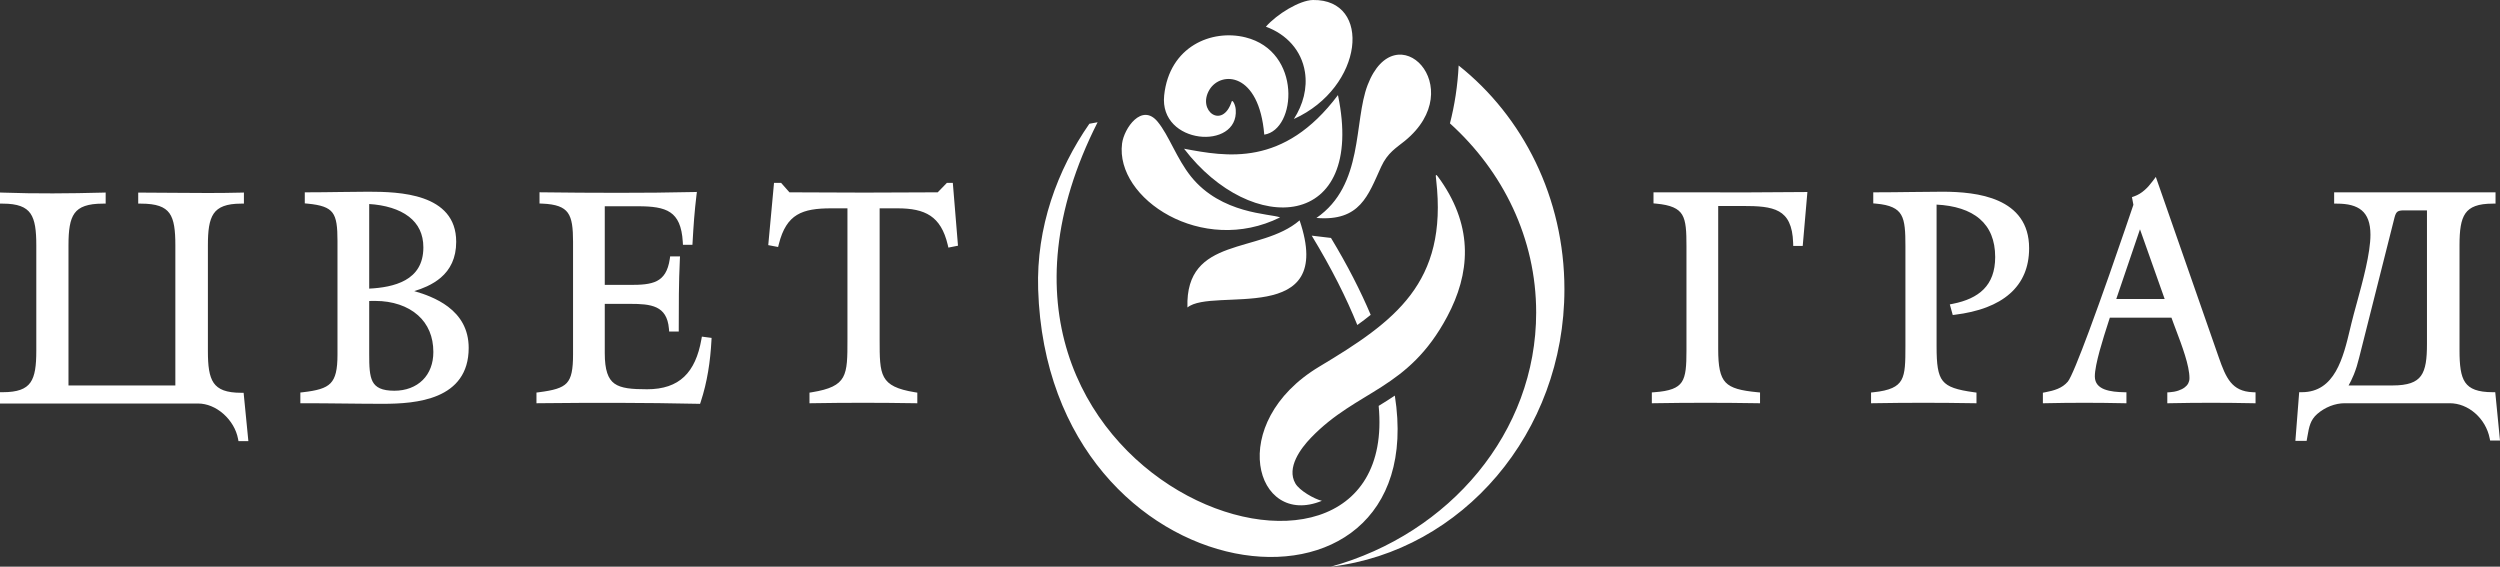 <svg width="150" height="34" viewBox="0 0 150 34" fill="none" xmlns="http://www.w3.org/2000/svg">
<rect x="0" y="0" width="150" height="34" fill="#333333" stroke="none"/>
<path d="M14.633 23.73L14.902 26.469H14.309L14.281 26.323C14.228 26.044 14.122 25.773 13.975 25.523C13.823 25.265 13.628 25.03 13.405 24.833C13.184 24.638 12.934 24.479 12.67 24.371C12.419 24.269 12.154 24.211 11.888 24.211H0V23.532H0.17C0.61 23.532 0.956 23.484 1.226 23.387C1.492 23.291 1.685 23.147 1.822 22.954C1.963 22.755 2.051 22.5 2.105 22.186C2.159 21.868 2.178 21.489 2.178 21.05V14.718C2.178 14.283 2.16 13.905 2.107 13.585C2.054 13.27 1.967 13.011 1.827 12.809C1.69 12.613 1.498 12.466 1.232 12.368C0.961 12.268 0.614 12.218 0.17 12.218H0V11.551L0.176 11.557C0.675 11.575 1.174 11.587 1.671 11.594C2.171 11.601 2.67 11.604 3.169 11.603C3.667 11.602 4.167 11.597 4.667 11.589C5.165 11.581 5.665 11.57 6.165 11.557L6.34 11.552V12.218H6.169C5.72 12.218 5.365 12.265 5.088 12.362C4.816 12.456 4.618 12.6 4.477 12.793C4.332 12.991 4.24 13.248 4.185 13.565C4.128 13.886 4.109 14.27 4.109 14.718V23.127H10.521V14.718C10.521 14.271 10.503 13.886 10.449 13.564C10.396 13.247 10.307 12.99 10.165 12.792C10.026 12.599 9.829 12.456 9.556 12.361C9.278 12.265 8.92 12.218 8.463 12.218H8.293V11.556H8.463C9.007 11.556 9.671 11.562 10.338 11.568L10.47 11.569C11.801 11.58 13.134 11.592 14.46 11.557L14.635 11.552V12.218H14.464C14.026 12.218 13.681 12.269 13.413 12.37C13.149 12.47 12.958 12.618 12.823 12.815C12.684 13.018 12.597 13.278 12.544 13.592C12.491 13.911 12.474 14.287 12.474 14.718V21.067C12.474 21.502 12.491 21.88 12.544 22.2C12.597 22.515 12.684 22.774 12.823 22.976C12.959 23.172 13.149 23.319 13.412 23.418C13.681 23.517 14.026 23.567 14.464 23.567H14.618L14.633 23.73ZM26.883 18.403C27.247 18.678 27.556 19.012 27.775 19.419C27.993 19.826 28.121 20.306 28.121 20.873C28.121 21.65 27.924 22.25 27.594 22.713C27.266 23.176 26.806 23.5 26.279 23.726C25.767 23.946 25.192 24.072 24.616 24.143C24.041 24.213 23.464 24.229 22.946 24.229C22.593 24.229 22.198 24.227 21.782 24.223L19.402 24.199C19.027 24.196 18.631 24.194 18.192 24.194H18.021V23.551L18.174 23.534C18.586 23.487 18.925 23.43 19.2 23.345C19.47 23.262 19.677 23.151 19.83 22.994C19.981 22.84 20.085 22.635 20.152 22.359C20.22 22.079 20.249 21.725 20.249 21.279V14.453C20.249 14.033 20.235 13.688 20.189 13.409C20.144 13.135 20.069 12.923 19.948 12.763C19.828 12.604 19.656 12.487 19.415 12.4C19.169 12.312 18.85 12.255 18.443 12.217L18.287 12.203V11.539H18.458C19.103 11.539 19.68 11.53 20.256 11.522L20.327 11.521C20.941 11.512 21.555 11.503 22.098 11.503C22.569 11.503 23.127 11.51 23.701 11.563C24.276 11.617 24.868 11.717 25.402 11.905C25.954 12.098 26.445 12.384 26.8 12.803C27.156 13.224 27.372 13.778 27.372 14.506C27.372 14.999 27.282 15.416 27.121 15.77C26.96 16.125 26.73 16.416 26.449 16.657C26.205 16.866 25.923 17.038 25.618 17.18C25.377 17.292 25.12 17.386 24.855 17.467C25.179 17.559 25.505 17.668 25.817 17.801C26.198 17.963 26.562 18.16 26.883 18.403ZM24.322 16.807C24.64 16.628 24.911 16.387 25.101 16.067C25.291 15.747 25.402 15.345 25.402 14.841C25.402 14.438 25.324 14.092 25.186 13.798C25.035 13.476 24.811 13.214 24.541 13.004C24.238 12.769 23.875 12.597 23.488 12.475C23.058 12.341 22.597 12.268 22.152 12.242V17.317C22.522 17.299 22.901 17.259 23.265 17.183C23.645 17.104 24.007 16.984 24.322 16.807ZM25.367 22.799C25.57 22.597 25.73 22.35 25.839 22.062C25.944 21.785 26.001 21.47 26.001 21.12C26.001 20.651 25.918 20.237 25.768 19.88C25.608 19.497 25.372 19.176 25.081 18.917C24.764 18.634 24.381 18.422 23.959 18.28C23.516 18.13 23.029 18.056 22.531 18.056L22.261 18.057L22.152 18.062V21.244C22.152 21.6 22.155 21.923 22.183 22.201C22.211 22.477 22.262 22.711 22.359 22.896C22.451 23.07 22.588 23.206 22.794 23.299C23.004 23.394 23.286 23.444 23.661 23.444C24.006 23.444 24.328 23.387 24.616 23.278C24.904 23.169 25.159 23.007 25.367 22.799ZM42.271 20.218L42.695 20.274L42.686 20.442C42.669 20.755 42.645 21.067 42.612 21.376C42.58 21.684 42.538 21.992 42.486 22.299C42.435 22.605 42.373 22.909 42.3 23.211C42.226 23.514 42.142 23.813 42.045 24.108L42.004 24.231L41.881 24.228C41.087 24.211 40.293 24.197 39.501 24.188C38.708 24.178 37.914 24.173 37.122 24.171C36.328 24.169 35.535 24.17 34.741 24.174C33.948 24.177 33.154 24.184 32.36 24.193L32.188 24.195V23.553L32.339 23.534C32.767 23.479 33.113 23.418 33.388 23.331C33.657 23.246 33.858 23.136 34.003 22.982C34.145 22.829 34.24 22.626 34.299 22.351C34.359 22.069 34.383 21.713 34.383 21.261V14.506C34.383 14.094 34.367 13.745 34.32 13.455C34.273 13.17 34.194 12.941 34.067 12.766C33.943 12.594 33.767 12.466 33.522 12.376C33.27 12.285 32.947 12.233 32.536 12.217L32.371 12.21V11.537L32.543 11.539C33.288 11.548 34.036 11.556 34.791 11.561C35.525 11.566 36.284 11.569 37.08 11.569C37.857 11.569 38.618 11.566 39.358 11.559C40.113 11.551 40.866 11.539 41.615 11.522L41.813 11.517L41.787 11.725C41.759 11.953 41.733 12.184 41.71 12.418C41.687 12.647 41.666 12.881 41.647 13.119C41.628 13.357 41.611 13.592 41.597 13.821C41.581 14.057 41.568 14.288 41.556 14.516L41.546 14.687H40.977L40.967 14.517C40.94 14.044 40.861 13.673 40.735 13.384C40.61 13.1 40.438 12.895 40.222 12.749C40 12.598 39.726 12.505 39.406 12.45C39.083 12.394 38.71 12.376 38.294 12.376H36.286V17.094H37.795C38.119 17.094 38.423 17.088 38.696 17.055C38.966 17.023 39.208 16.964 39.413 16.86C39.609 16.759 39.775 16.613 39.906 16.402C40.037 16.188 40.133 15.907 40.187 15.538L40.209 15.384H40.8L40.791 15.573C40.758 16.257 40.741 16.947 40.733 17.637C40.725 18.309 40.725 19.012 40.725 19.709V19.89H40.15L40.136 19.725C40.106 19.369 40.021 19.099 39.894 18.894C39.768 18.692 39.599 18.552 39.4 18.456C39.19 18.355 38.943 18.299 38.675 18.268C38.406 18.238 38.112 18.232 37.812 18.232H36.286V21.191C36.286 21.695 36.334 22.084 36.433 22.381C36.529 22.672 36.673 22.875 36.868 23.015C37.07 23.16 37.332 23.245 37.655 23.294C37.982 23.343 38.373 23.356 38.826 23.356C39.313 23.356 39.738 23.292 40.107 23.166C40.474 23.041 40.787 22.854 41.048 22.606C41.311 22.357 41.526 22.046 41.696 21.673C41.868 21.298 41.995 20.861 42.083 20.364L42.113 20.197L42.271 20.218ZM57.183 11.139L57.479 14.742L56.903 14.856L56.865 14.691C56.762 14.255 56.624 13.9 56.45 13.613C56.278 13.329 56.069 13.111 55.826 12.948C55.578 12.783 55.291 12.671 54.964 12.6C54.636 12.529 54.265 12.5 53.855 12.5H52.778V20.375C52.778 21.436 52.778 22.147 53.041 22.626C53.301 23.101 53.831 23.362 54.894 23.535L55.039 23.558V24.196L54.866 24.193C54.364 24.184 53.858 24.178 53.348 24.174C52.857 24.169 52.342 24.167 51.804 24.167C50.758 24.167 49.737 24.176 48.742 24.193L48.569 24.196V23.558L48.715 23.535C49.786 23.361 50.32 23.105 50.583 22.632C50.847 22.155 50.847 21.445 50.847 20.375L50.847 12.5H49.87C49.441 12.5 49.056 12.521 48.714 12.581C48.374 12.641 48.077 12.739 47.82 12.895C47.568 13.047 47.352 13.258 47.172 13.543C46.989 13.831 46.841 14.197 46.727 14.658L46.686 14.819L46.095 14.708C46.212 13.464 46.327 12.219 46.441 10.974H46.868L47.367 11.539C47.975 11.539 48.679 11.543 49.388 11.547L49.624 11.548C50.307 11.552 50.994 11.556 51.862 11.556C52.712 11.556 53.384 11.552 54.052 11.548L54.284 11.547C54.978 11.543 55.668 11.539 56.263 11.539L56.812 10.974H57.169L57.183 11.139ZM101.596 11.541C102.706 11.543 103.816 11.545 104.926 11.543C106.036 11.541 107.146 11.535 108.256 11.522L108.444 11.519L108.163 14.758H107.594L107.589 14.582C107.573 14.052 107.488 13.649 107.342 13.343C107.199 13.04 106.996 12.832 106.744 12.69C106.482 12.541 106.162 12.459 105.798 12.413C105.429 12.367 105.015 12.359 104.567 12.359H103.092V20.944C103.092 21.465 103.119 21.879 103.19 22.206C103.259 22.526 103.37 22.765 103.536 22.941C103.705 23.12 103.937 23.244 104.245 23.335C104.561 23.428 104.956 23.487 105.446 23.534L105.602 23.549V24.196L105.429 24.193C104.927 24.184 104.419 24.178 103.908 24.174C103.414 24.169 102.896 24.167 102.356 24.167C101.304 24.167 100.277 24.176 99.283 24.193L99.11 24.196V23.545L99.269 23.533C99.727 23.5 100.077 23.438 100.344 23.337C100.604 23.239 100.783 23.104 100.904 22.923C101.028 22.737 101.099 22.494 101.139 22.186C101.179 21.873 101.188 21.491 101.188 21.032V14.771C101.188 14.329 101.182 13.953 101.146 13.639C101.111 13.33 101.047 13.081 100.93 12.885C100.817 12.696 100.648 12.551 100.4 12.442C100.147 12.331 99.81 12.258 99.365 12.217L99.21 12.203V11.539L101.596 11.541ZM119.912 12.052C120.438 12.287 120.896 12.618 121.224 13.08C121.552 13.543 121.747 14.136 121.747 14.894C121.747 15.48 121.644 15.986 121.461 16.422C121.261 16.898 120.965 17.29 120.603 17.611C120.206 17.964 119.729 18.231 119.211 18.43C118.612 18.661 117.957 18.803 117.307 18.883L117.165 18.901L116.989 18.264L117.173 18.227C117.558 18.151 117.911 18.044 118.223 17.9C118.533 17.757 118.803 17.576 119.024 17.352C119.242 17.131 119.413 16.866 119.53 16.548C119.648 16.229 119.711 15.856 119.711 15.423C119.711 14.911 119.628 14.475 119.479 14.106C119.32 13.711 119.083 13.392 118.79 13.139C118.476 12.867 118.094 12.667 117.669 12.529C117.217 12.381 116.716 12.302 116.195 12.276V20.785C116.195 21.319 116.213 21.745 116.27 22.083C116.326 22.416 116.42 22.665 116.571 22.853C116.722 23.041 116.938 23.177 117.238 23.282C117.545 23.39 117.939 23.466 118.44 23.535L118.589 23.555V24.196L118.415 24.193C117.926 24.184 117.432 24.178 116.934 24.174C116.454 24.169 115.951 24.167 115.426 24.167C114.403 24.167 113.406 24.176 112.436 24.193L112.263 24.196V23.55L112.417 23.534C112.902 23.484 113.264 23.401 113.534 23.279C113.797 23.16 113.971 23.002 114.085 22.799C114.202 22.589 114.262 22.321 114.292 21.991C114.323 21.657 114.325 21.256 114.325 20.785V14.753C114.325 14.328 114.319 13.961 114.283 13.65C114.249 13.344 114.186 13.092 114.071 12.894C113.961 12.701 113.797 12.552 113.556 12.441C113.31 12.328 112.983 12.254 112.553 12.217L112.396 12.204V11.539H112.566C113.275 11.539 113.907 11.53 114.537 11.522L114.615 11.521C115.289 11.512 115.961 11.503 116.556 11.503C117.082 11.503 117.664 11.526 118.244 11.606C118.824 11.685 119.4 11.823 119.912 12.052ZM135.333 23.713V24.197L135.159 24.193C134.755 24.184 134.346 24.178 133.935 24.174C133.537 24.169 133.12 24.167 132.685 24.167C131.838 24.167 131.012 24.176 130.211 24.193L130.038 24.197V23.543L130.198 23.533C130.354 23.523 130.531 23.493 130.699 23.437C130.84 23.39 130.975 23.326 131.087 23.239C131.175 23.172 131.249 23.09 131.298 22.993C131.342 22.906 131.368 22.805 131.368 22.69C131.368 22.312 131.256 21.825 131.099 21.317C130.941 20.804 130.739 20.269 130.56 19.797L130.406 19.386C130.364 19.272 130.324 19.164 130.288 19.061H126.59L126.5 19.34C126.346 19.817 126.143 20.447 125.979 21.048C125.816 21.647 125.69 22.219 125.69 22.584C125.69 22.793 125.751 22.953 125.851 23.077C125.953 23.202 126.096 23.293 126.259 23.357C126.438 23.427 126.641 23.47 126.843 23.495C127.047 23.52 127.247 23.529 127.419 23.533L127.586 23.537V24.197L127.412 24.193C127.028 24.184 126.642 24.178 126.254 24.174C125.88 24.169 125.489 24.167 125.08 24.167C124.283 24.167 123.507 24.176 122.747 24.193L122.573 24.197V23.563L122.714 23.536C122.846 23.511 122.976 23.483 123.104 23.449C123.229 23.416 123.351 23.376 123.467 23.327C123.578 23.28 123.685 23.224 123.786 23.154C123.885 23.084 123.979 23.002 124.065 22.903C124.159 22.796 124.331 22.431 124.553 21.896C124.776 21.359 125.049 20.651 125.343 19.861C125.736 18.804 126.163 17.61 126.557 16.489C127.273 14.449 127.893 12.614 128.004 12.288L127.917 11.828L128.06 11.778C128.173 11.738 128.279 11.686 128.38 11.625C128.481 11.564 128.575 11.494 128.664 11.416C128.756 11.338 128.842 11.251 128.924 11.159C129.006 11.067 129.085 10.969 129.161 10.867L129.349 10.615L133.127 21.446C133.234 21.749 133.336 22.032 133.449 22.282C133.562 22.531 133.687 22.752 133.837 22.935C133.983 23.112 134.156 23.255 134.372 23.357C134.588 23.459 134.849 23.521 135.168 23.533L135.333 23.54V23.713ZM126.976 17.941H129.88L128.399 13.758L126.976 17.941ZM149.731 23.695L150 26.434H149.408L149.379 26.29C149.321 26 149.214 25.724 149.069 25.474C148.92 25.217 148.729 24.986 148.51 24.795C148.293 24.605 148.047 24.452 147.783 24.348C147.53 24.249 147.26 24.194 146.985 24.194H140.685C140.54 24.194 140.395 24.208 140.252 24.236C140.105 24.265 139.959 24.308 139.817 24.363C139.673 24.42 139.534 24.489 139.402 24.569C139.27 24.649 139.145 24.74 139.031 24.84C138.824 25.023 138.703 25.215 138.622 25.429C138.539 25.646 138.497 25.888 138.449 26.163L138.398 26.451H137.723C137.8 25.478 137.877 24.505 137.951 23.532H138.108C139.102 23.532 139.722 23.016 140.145 22.284C140.574 21.543 140.804 20.579 141.012 19.704L141.085 19.4C141.161 19.083 141.271 18.68 141.392 18.238L141.402 18.203C141.765 16.877 142.227 15.194 142.227 14.083C142.227 13.727 142.18 13.432 142.091 13.191C142.003 12.953 141.873 12.766 141.707 12.625C141.537 12.48 141.325 12.379 141.078 12.313C140.827 12.247 140.539 12.218 140.219 12.218H140.049L140.049 11.539H149.732V12.218H149.562C149.127 12.218 148.784 12.267 148.516 12.365C148.253 12.462 148.062 12.607 147.926 12.801C147.786 13.001 147.697 13.258 147.644 13.571C147.59 13.888 147.571 14.265 147.571 14.7V21.032C147.571 21.471 147.588 21.852 147.64 22.173C147.691 22.489 147.776 22.747 147.914 22.947C148.049 23.142 148.239 23.288 148.503 23.384C148.772 23.483 149.119 23.532 149.562 23.532H149.715L149.731 23.695ZM145.257 22.551C145.4 22.353 145.49 22.097 145.545 21.78C145.6 21.459 145.618 21.074 145.618 20.627V12.623H144.226C144.136 12.623 144.06 12.628 143.998 12.641C143.939 12.653 143.89 12.672 143.852 12.7C143.815 12.726 143.784 12.765 143.755 12.817C143.725 12.873 143.699 12.946 143.675 13.036L141.547 21.467C141.504 21.644 141.457 21.816 141.405 21.983C141.352 22.152 141.294 22.316 141.23 22.475C141.179 22.6 141.123 22.726 141.061 22.852C141.015 22.945 140.966 23.037 140.915 23.127H143.561C144.013 23.127 144.369 23.079 144.647 22.983C144.919 22.888 145.117 22.745 145.257 22.551Z" fill="white"/>
<path fill-rule="evenodd" clip-rule="evenodd" d="M65.362 7.425L65.856 7.335C54.917 28.933 84.098 39 82.72 24.353C83.046 24.154 83.369 23.952 83.69 23.736C86.04 38.686 62.876 36.145 62.289 17.356C62.173 13.64 63.43 10.204 65.362 7.425ZM69.85 5.723C70.161 2.78 72.702 1.738 74.726 2.241C78.129 3.086 77.79 7.782 75.856 8.079C75.546 4.318 73.254 4.241 72.566 5.385C71.811 6.643 73.353 7.793 73.903 6.084C73.94 5.968 74.122 6.253 74.145 6.582C74.319 9.036 69.536 8.693 69.85 5.723ZM76.806 13.043C76.214 12.811 73.278 12.857 71.459 10.591C70.596 9.514 70.139 8.126 69.456 7.3C68.512 6.157 67.441 7.692 67.323 8.616C66.904 11.917 72.124 15.367 76.806 13.043ZM80.278 5.705C77.015 10.058 73.563 9.392 71.042 8.923C75.101 14.233 81.968 13.842 80.278 5.705ZM78.985 13.077C81.613 13.296 82.086 11.717 82.868 10.008C83.259 9.154 83.786 8.866 84.289 8.455C88.227 5.241 83.75 0.705 82.059 5.097C81.208 7.308 81.846 11.109 78.985 13.077ZM78.656 26.267C78.049 26.898 77.175 28.058 77.722 29.007C77.966 29.432 78.85 29.939 79.313 30.049C75.296 31.701 73.525 25.373 79.159 21.997C83.693 19.281 86.878 16.987 86.171 10.803C86.129 10.437 86.106 10.34 86.457 10.849C88.419 13.692 88.2 16.428 86.835 18.991C84.477 23.423 81.44 23.371 78.656 26.267ZM77.633 7.139C81.837 5.237 82.342 -0.049 78.781 0C77.982 0.012 76.615 0.846 75.953 1.602C77.187 2.051 78.091 3.021 78.296 4.32C78.449 5.287 78.189 6.277 77.633 7.139ZM77.976 13.222C75.614 15.257 71.11 14.125 71.246 18.449C72.782 17.196 80.168 19.672 77.976 13.222ZM87.519 3.93C91.371 6.985 93.865 11.861 93.865 17.356C93.865 25.969 87.737 33.062 79.855 34C86.981 32.023 92.17 25.945 92.17 18.752C92.17 14.309 90.19 10.291 86.997 7.402C87.278 6.311 87.459 5.145 87.519 3.93ZM81.439 19.501C80.792 17.892 79.9 16.111 78.704 14.139L79.859 14.276C80.854 15.923 81.637 17.459 82.242 18.891C81.987 19.098 81.718 19.301 81.439 19.501Z" fill="white"/>
</svg>
